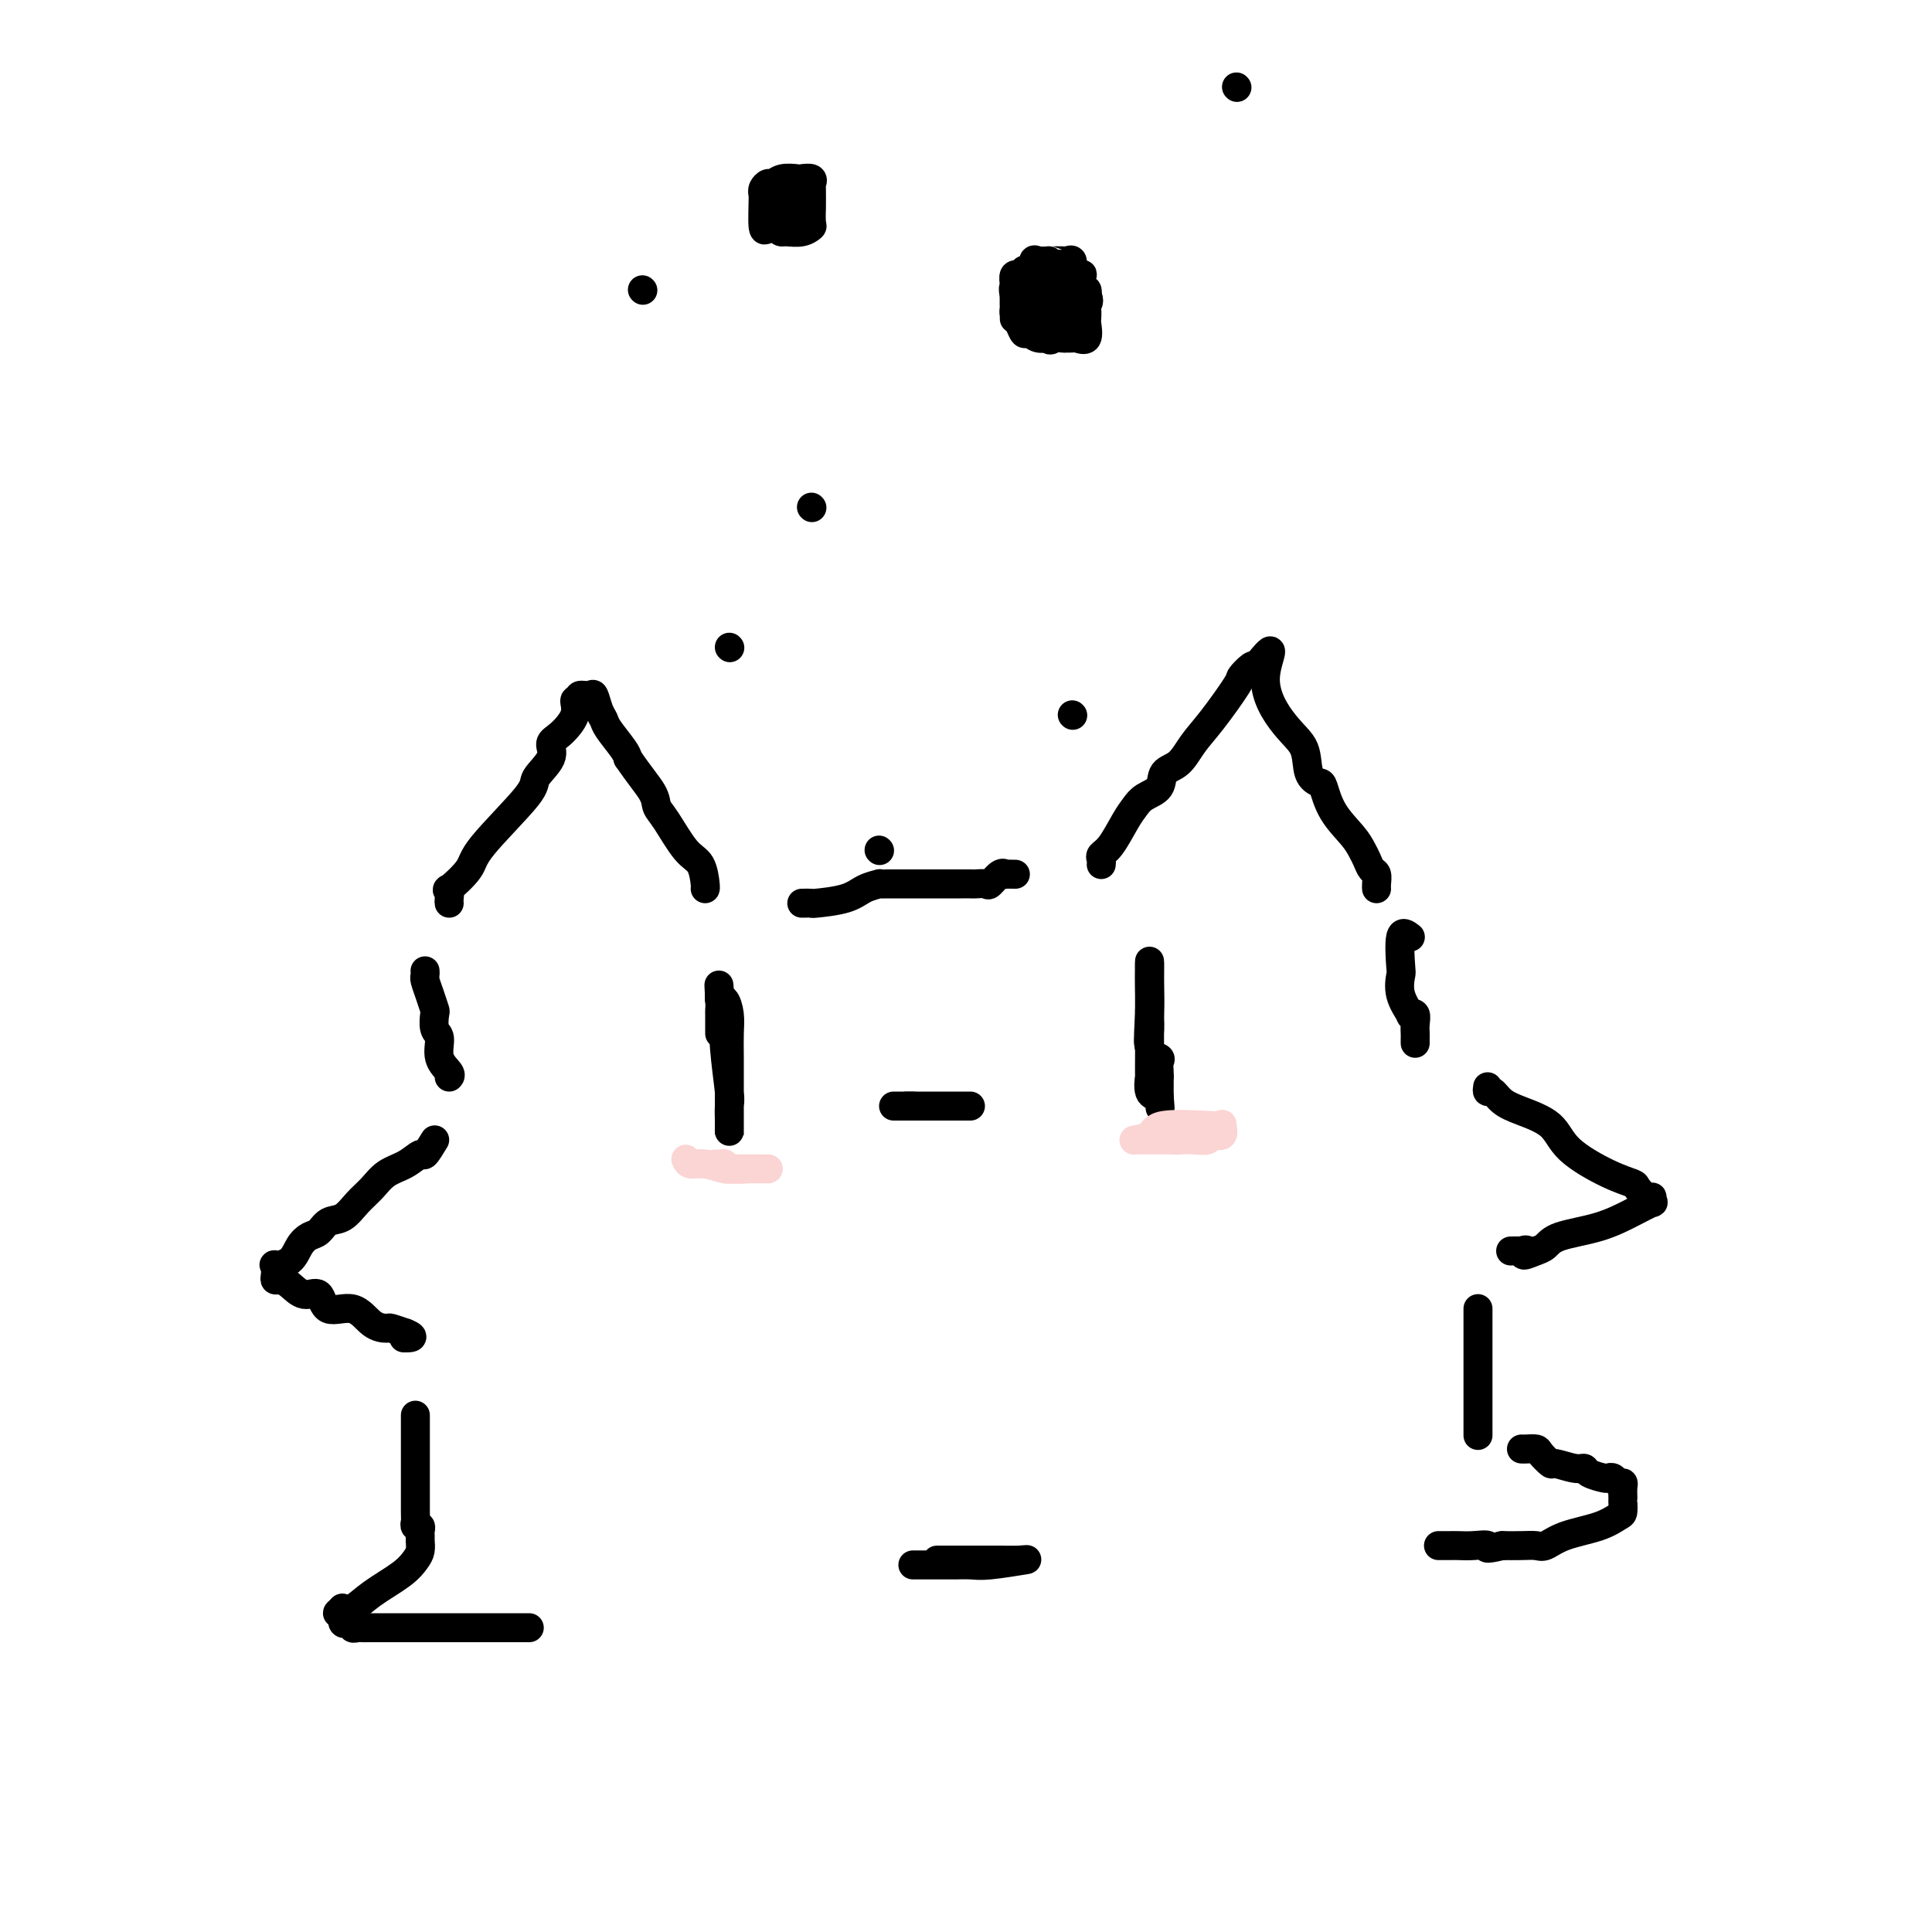 <svg viewBox='0 0 400 400' version='1.1' xmlns='http://www.w3.org/2000/svg' xmlns:xlink='http://www.w3.org/1999/xlink'><g fill='none' stroke='#000000' stroke-width='6' stroke-linecap='round' stroke-linejoin='round'><path d='M93,187c-0.031,-0.169 -0.062,-0.338 0,-1c0.062,-0.662 0.217,-1.816 0,-2c-0.217,-0.184 -0.808,0.602 0,0c0.808,-0.602 3.013,-2.590 4,-4c0.987,-1.410 0.757,-2.241 3,-5c2.243,-2.759 6.959,-7.448 9,-10c2.041,-2.552 1.406,-2.969 2,-4c0.594,-1.031 2.417,-2.676 3,-4c0.583,-1.324 -0.074,-2.325 0,-3c0.074,-0.675 0.880,-1.022 2,-2c1.120,-0.978 2.556,-2.587 3,-4c0.444,-1.413 -0.102,-2.630 0,-3c0.102,-0.370 0.853,0.107 1,0c0.147,-0.107 -0.311,-0.796 0,-1c0.311,-0.204 1.391,0.079 2,0c0.609,-0.079 0.748,-0.519 1,0c0.252,0.519 0.617,1.998 1,3c0.383,1.002 0.783,1.526 1,2c0.217,0.474 0.251,0.897 1,2c0.749,1.103 2.214,2.887 3,4c0.786,1.113 0.893,1.557 1,2'/><path d='M130,157c2.328,3.439 4.147,5.538 5,7c0.853,1.462 0.740,2.287 1,3c0.260,0.713 0.893,1.316 2,3c1.107,1.684 2.689,4.451 4,6c1.311,1.549 2.351,1.879 3,3c0.649,1.121 0.906,3.032 1,4c0.094,0.968 0.025,0.991 0,1c-0.025,0.009 -0.007,0.002 0,0c0.007,-0.002 0.004,-0.001 0,0'/><path d='M166,187c0.888,-0.016 1.777,-0.033 2,0c0.223,0.033 -0.218,0.114 1,0c1.218,-0.114 4.097,-0.423 6,-1c1.903,-0.577 2.831,-1.423 4,-2c1.169,-0.577 2.578,-0.887 3,-1c0.422,-0.113 -0.145,-0.030 0,0c0.145,0.030 1.000,0.008 2,0c1.000,-0.008 2.144,-0.002 3,0c0.856,0.002 1.422,0.001 2,0c0.578,-0.001 1.167,-0.000 2,0c0.833,0.000 1.910,0.000 3,0c1.090,-0.000 2.194,-0.001 3,0c0.806,0.001 1.314,0.002 2,0c0.686,-0.002 1.549,-0.008 2,0c0.451,0.008 0.489,0.030 1,0c0.511,-0.030 1.494,-0.113 2,0c0.506,0.113 0.535,0.423 1,0c0.465,-0.423 1.365,-1.577 2,-2c0.635,-0.423 1.005,-0.113 1,0c-0.005,0.113 -0.386,0.031 0,0c0.386,-0.031 1.539,-0.009 2,0c0.461,0.009 0.231,0.004 0,0'/><path d='M228,179c0.040,-0.335 0.080,-0.670 0,-1c-0.080,-0.330 -0.280,-0.655 0,-1c0.280,-0.345 1.038,-0.710 2,-2c0.962,-1.290 2.126,-3.505 3,-5c0.874,-1.495 1.459,-2.272 2,-3c0.541,-0.728 1.040,-1.408 2,-2c0.960,-0.592 2.383,-1.095 3,-2c0.617,-0.905 0.429,-2.211 1,-3c0.571,-0.789 1.903,-1.061 3,-2c1.097,-0.939 1.961,-2.546 3,-4c1.039,-1.454 2.254,-2.754 4,-5c1.746,-2.246 4.025,-5.437 5,-7c0.975,-1.563 0.647,-1.498 1,-2c0.353,-0.502 1.387,-1.572 2,-2c0.613,-0.428 0.807,-0.214 1,0'/><path d='M260,138c5.223,-6.435 2.282,-2.022 2,2c-0.282,4.022 2.095,7.652 4,10c1.905,2.348 3.337,3.414 4,5c0.663,1.586 0.555,3.691 1,5c0.445,1.309 1.443,1.821 2,2c0.557,0.179 0.674,0.026 1,1c0.326,0.974 0.861,3.077 2,5c1.139,1.923 2.883,3.666 4,5c1.117,1.334 1.606,2.259 2,3c0.394,0.741 0.694,1.299 1,2c0.306,0.701 0.618,1.547 1,2c0.382,0.453 0.834,0.513 1,1c0.166,0.487 0.045,1.400 0,2c-0.045,0.600 -0.013,0.886 0,1c0.013,0.114 0.006,0.057 0,0'/><path d='M88,201c0.022,0.377 0.045,0.753 0,1c-0.045,0.247 -0.157,0.363 0,1c0.157,0.637 0.582,1.793 1,3c0.418,1.207 0.828,2.465 1,3c0.172,0.535 0.106,0.346 0,1c-0.106,0.654 -0.253,2.151 0,3c0.253,0.849 0.905,1.051 1,2c0.095,0.949 -0.366,2.646 0,4c0.366,1.354 1.560,2.364 2,3c0.440,0.636 0.126,0.896 0,1c-0.126,0.104 -0.063,0.052 0,0'/><path d='M90,236c-0.796,1.318 -1.591,2.635 -2,3c-0.409,0.365 -0.430,-0.223 -1,0c-0.570,0.223 -1.688,1.258 -3,2c-1.312,0.742 -2.816,1.192 -4,2c-1.184,0.808 -2.046,1.975 -3,3c-0.954,1.025 -1.999,1.909 -3,3c-1.001,1.091 -1.959,2.388 -3,3c-1.041,0.612 -2.164,0.538 -3,1c-0.836,0.462 -1.384,1.459 -2,2c-0.616,0.541 -1.300,0.627 -2,1c-0.700,0.373 -1.417,1.035 -2,2c-0.583,0.965 -1.033,2.234 -2,3c-0.967,0.766 -2.453,1.028 -3,1c-0.547,-0.028 -0.155,-0.346 0,0c0.155,0.346 0.075,1.355 0,2c-0.075,0.645 -0.143,0.926 0,1c0.143,0.074 0.497,-0.059 1,0c0.503,0.059 1.156,0.311 2,1c0.844,0.689 1.881,1.817 3,2c1.119,0.183 2.321,-0.578 3,0c0.679,0.578 0.835,2.494 2,3c1.165,0.506 3.340,-0.398 5,0c1.660,0.398 2.806,2.096 4,3c1.194,0.904 2.437,1.013 3,1c0.563,-0.013 0.447,-0.146 1,0c0.553,0.146 1.777,0.573 3,1'/><path d='M84,276c2.489,1.000 0.711,1.000 0,1c-0.711,0.000 -0.356,0.000 0,0'/><path d='M292,194c-0.841,-0.643 -1.682,-1.285 -2,0c-0.318,1.285 -0.115,4.499 0,6c0.115,1.501 0.140,1.290 0,2c-0.140,0.710 -0.444,2.339 0,4c0.444,1.661 1.636,3.352 2,4c0.364,0.648 -0.099,0.253 0,0c0.099,-0.253 0.758,-0.365 1,0c0.242,0.365 0.065,1.208 0,2c-0.065,0.792 -0.017,1.532 0,2c0.017,0.468 0.005,0.665 0,1c-0.005,0.335 -0.001,0.810 0,1c0.001,0.190 0.001,0.095 0,0'/><path d='M308,225c-0.073,0.471 -0.147,0.943 0,1c0.147,0.057 0.513,-0.300 1,0c0.487,0.300 1.094,1.256 2,2c0.906,0.744 2.110,1.274 4,2c1.890,0.726 4.466,1.646 6,3c1.534,1.354 2.025,3.141 4,5c1.975,1.859 5.433,3.791 8,5c2.567,1.209 4.243,1.696 5,2c0.757,0.304 0.594,0.425 1,1c0.406,0.575 1.379,1.603 2,2c0.621,0.397 0.888,0.164 1,0c0.112,-0.164 0.067,-0.258 0,0c-0.067,0.258 -0.157,0.870 0,1c0.157,0.130 0.562,-0.221 0,0c-0.562,0.221 -2.090,1.015 -4,2c-1.910,0.985 -4.203,2.161 -7,3c-2.797,0.839 -6.099,1.341 -8,2c-1.901,0.659 -2.400,1.474 -3,2c-0.600,0.526 -1.300,0.763 -2,1'/><path d='M318,259c-3.942,1.702 -2.297,0.456 -2,0c0.297,-0.456 -0.756,-0.122 -1,0c-0.244,0.122 0.319,0.033 0,0c-0.319,-0.033 -1.520,-0.009 -2,0c-0.480,0.009 -0.240,0.005 0,0'/><path d='M86,293c-0.000,0.780 -0.000,1.561 0,2c0.000,0.439 0.000,0.537 0,2c-0.000,1.463 -0.001,4.291 0,6c0.001,1.709 0.004,2.300 0,4c-0.004,1.700 -0.015,4.511 0,6c0.015,1.489 0.057,1.656 0,2c-0.057,0.344 -0.211,0.865 0,1c0.211,0.135 0.789,-0.115 1,0c0.211,0.115 0.054,0.597 0,1c-0.054,0.403 -0.007,0.729 0,1c0.007,0.271 -0.028,0.487 0,1c0.028,0.513 0.117,1.322 0,2c-0.117,0.678 -0.441,1.225 -1,2c-0.559,0.775 -1.351,1.777 -3,3c-1.649,1.223 -4.153,2.668 -6,4c-1.847,1.332 -3.036,2.551 -4,3c-0.964,0.449 -1.704,0.128 -2,0c-0.296,-0.128 -0.148,-0.064 0,0'/><path d='M71,333c-2.287,1.648 -0.505,0.767 0,1c0.505,0.233 -0.268,1.579 0,2c0.268,0.421 1.577,-0.083 2,0c0.423,0.083 -0.041,0.754 0,1c0.041,0.246 0.589,0.066 1,0c0.411,-0.066 0.687,-0.018 1,0c0.313,0.018 0.663,0.005 1,0c0.337,-0.005 0.662,-0.001 4,0c3.338,0.001 9.688,0.000 14,0c4.312,-0.000 6.584,-0.000 9,0c2.416,0.000 4.976,0.000 6,0c1.024,-0.000 0.512,-0.000 0,0'/><path d='M306,271c0.000,-0.058 0.000,-0.116 0,0c0.000,0.116 0.000,0.406 0,1c0.000,0.594 0.000,1.492 0,2c-0.000,0.508 0.000,0.625 0,1c0.000,0.375 0.000,1.006 0,2c0.000,0.994 0.000,2.350 0,3c0.000,0.650 0.000,0.594 0,2c0.000,1.406 0.000,4.273 0,6c0.000,1.727 0.000,2.312 0,3c0.000,0.688 0.000,1.477 0,2c0.000,0.523 0.000,0.779 0,1c0.000,0.221 0.000,0.406 0,1c0.000,0.594 0.000,1.598 0,2c0.000,0.402 0.000,0.201 0,0'/><path d='M315,300c0.210,0.013 0.421,0.027 1,0c0.579,-0.027 1.527,-0.094 2,0c0.473,0.094 0.470,0.350 1,1c0.530,0.650 1.593,1.694 2,2c0.407,0.306 0.158,-0.124 1,0c0.842,0.124 2.775,0.804 4,1c1.225,0.196 1.743,-0.092 2,0c0.257,0.092 0.254,0.565 1,1c0.746,0.435 2.242,0.834 3,1c0.758,0.166 0.777,0.099 1,0c0.223,-0.099 0.648,-0.230 1,0c0.352,0.230 0.630,0.822 1,1c0.370,0.178 0.831,-0.059 1,0c0.169,0.059 0.046,0.415 0,1c-0.046,0.585 -0.014,1.399 0,2c0.014,0.601 0.009,0.990 0,1c-0.009,0.010 -0.021,-0.360 0,0c0.021,0.360 0.077,1.449 0,2c-0.077,0.551 -0.285,0.564 -1,1c-0.715,0.436 -1.937,1.294 -4,2c-2.063,0.706 -4.967,1.261 -7,2c-2.033,0.739 -3.194,1.662 -4,2c-0.806,0.338 -1.255,0.091 -2,0c-0.745,-0.091 -1.784,-0.026 -3,0c-1.216,0.026 -2.608,0.013 -4,0'/><path d='M311,320c-4.407,1.083 -2.926,0.290 -3,0c-0.074,-0.290 -1.705,-0.078 -3,0c-1.295,0.078 -2.254,0.021 -3,0c-0.746,-0.021 -1.278,-0.006 -2,0c-0.722,0.006 -1.635,0.002 -2,0c-0.365,-0.002 -0.183,-0.001 0,0'/><path d='M150,210c-0.113,2.007 -0.226,4.013 0,7c0.226,2.987 0.793,6.954 1,9c0.207,2.046 0.056,2.173 0,3c-0.056,0.827 -0.015,2.356 0,3c0.015,0.644 0.004,0.405 0,1c-0.004,0.595 -0.001,2.026 0,2c0.001,-0.026 0.000,-1.507 0,-2c-0.000,-0.493 0.001,0.003 0,-1c-0.001,-1.003 -0.003,-3.506 0,-6c0.003,-2.494 0.011,-4.979 0,-7c-0.011,-2.021 -0.041,-3.579 0,-5c0.041,-1.421 0.155,-2.707 0,-4c-0.155,-1.293 -0.577,-2.595 -1,-3c-0.423,-0.405 -0.845,0.087 -1,0c-0.155,-0.087 -0.042,-0.754 0,-1c0.042,-0.246 0.012,-0.070 0,0c-0.012,0.070 -0.006,0.035 0,0'/><path d='M149,206c-0.309,-4.363 -0.083,-0.770 0,1c0.083,1.770 0.022,1.717 0,2c-0.022,0.283 -0.006,0.903 0,1c0.006,0.097 0.002,-0.328 0,0c-0.002,0.328 -0.000,1.407 0,2c0.000,0.593 0.000,0.698 0,1c-0.000,0.302 -0.000,0.801 0,1c0.000,0.199 0.000,0.100 0,0'/><path d='M238,199c-0.001,0.366 -0.002,0.732 0,1c0.002,0.268 0.008,0.439 0,1c-0.008,0.561 -0.030,1.511 0,3c0.030,1.489 0.113,3.515 0,6c-0.113,2.485 -0.423,5.427 0,7c0.423,1.573 1.577,1.777 2,2c0.423,0.223 0.113,0.464 0,1c-0.113,0.536 -0.030,1.367 0,2c0.030,0.633 0.008,1.067 0,1c-0.008,-0.067 -0.002,-0.637 0,0c0.002,0.637 0.001,2.479 0,3c-0.001,0.521 -0.000,-0.280 0,-1c0.000,-0.720 0.000,-1.360 0,-2'/><path d='M240,223c-0.453,-1.705 -1.585,-4.467 -2,-6c-0.415,-1.533 -0.111,-1.838 0,-3c0.111,-1.162 0.030,-3.179 0,-4c-0.030,-0.821 -0.008,-0.444 0,-1c0.008,-0.556 0.002,-2.046 0,-3c-0.002,-0.954 -0.001,-1.372 0,-2c0.001,-0.628 0.000,-1.466 0,-2c-0.000,-0.534 -0.000,-0.764 0,-1c0.000,-0.236 -0.000,-0.478 0,-1c0.000,-0.522 0.000,-1.323 0,2c-0.000,3.323 -0.002,10.771 0,14c0.002,3.229 0.006,2.238 0,3c-0.006,0.762 -0.022,3.276 0,4c0.022,0.724 0.083,-0.344 0,0c-0.083,0.344 -0.309,2.098 0,3c0.309,0.902 1.155,0.951 2,1'/><path d='M240,227c0.333,4.167 0.167,2.083 0,0'/><path d='M168,105c0.000,0.000 0.100,0.100 0.1,0.1'/><path d='M182,176c0.000,0.000 0.100,0.100 0.1,0.1'/><path d='M218,59c-0.445,0.226 -0.891,0.453 -1,0c-0.109,-0.453 0.117,-1.585 0,-2c-0.117,-0.415 -0.578,-0.113 0,0c0.578,0.113 2.193,0.037 3,0c0.807,-0.037 0.805,-0.035 1,0c0.195,0.035 0.588,0.103 1,0c0.412,-0.103 0.842,-0.379 1,0c0.158,0.379 0.044,1.411 0,2c-0.044,0.589 -0.016,0.735 0,1c0.016,0.265 0.022,0.650 0,1c-0.022,0.350 -0.071,0.667 0,1c0.071,0.333 0.262,0.683 0,1c-0.262,0.317 -0.977,0.600 -2,1c-1.023,0.400 -2.352,0.915 -3,1c-0.648,0.085 -0.614,-0.262 -1,0c-0.386,0.262 -1.193,1.131 -2,2'/><path d='M215,67c-1.403,0.606 -0.912,0.121 -1,0c-0.088,-0.121 -0.757,0.123 -1,0c-0.243,-0.123 -0.062,-0.611 0,-1c0.062,-0.389 0.004,-0.679 0,-1c-0.004,-0.321 0.045,-0.675 0,-1c-0.045,-0.325 -0.183,-0.623 0,-1c0.183,-0.377 0.688,-0.833 1,-1c0.312,-0.167 0.430,-0.045 1,0c0.570,0.045 1.591,0.013 2,0c0.409,-0.013 0.204,-0.006 0,0'/><path d='M210,66c-0.000,-0.333 -0.000,-0.666 0,-1c0.000,-0.334 0.000,-0.669 0,-1c-0.000,-0.331 -0.001,-0.656 0,-1c0.001,-0.344 0.004,-0.705 0,-1c-0.004,-0.295 -0.016,-0.524 0,-1c0.016,-0.476 0.061,-1.198 0,-2c-0.061,-0.802 -0.227,-1.683 0,-2c0.227,-0.317 0.848,-0.072 1,0c0.152,0.072 -0.166,-0.031 0,0c0.166,0.031 0.814,0.197 1,0c0.186,-0.197 -0.092,-0.757 0,-1c0.092,-0.243 0.554,-0.170 1,0c0.446,0.170 0.875,0.438 1,0c0.125,-0.438 -0.056,-1.581 0,-2c0.056,-0.419 0.347,-0.112 1,0c0.653,0.112 1.666,0.031 2,0c0.334,-0.031 -0.012,-0.010 0,0c0.012,0.010 0.381,0.009 1,0c0.619,-0.009 1.489,-0.027 2,0c0.511,0.027 0.662,0.099 1,0c0.338,-0.099 0.861,-0.368 1,0c0.139,0.368 -0.107,1.373 0,2c0.107,0.627 0.568,0.875 1,1c0.432,0.125 0.834,0.127 1,0c0.166,-0.127 0.096,-0.385 0,0c-0.096,0.385 -0.218,1.411 0,2c0.218,0.589 0.777,0.740 1,1c0.223,0.260 0.112,0.630 0,1'/><path d='M225,61c0.774,1.507 0.209,1.774 0,2c-0.209,0.226 -0.063,0.411 0,1c0.063,0.589 0.042,1.584 0,2c-0.042,0.416 -0.106,0.255 0,1c0.106,0.745 0.380,2.396 0,3c-0.380,0.604 -1.415,0.161 -2,0c-0.585,-0.161 -0.719,-0.039 -1,0c-0.281,0.039 -0.710,-0.004 -1,0c-0.290,0.004 -0.441,0.054 -1,0c-0.559,-0.054 -1.527,-0.214 -2,0c-0.473,0.214 -0.452,0.800 -1,0c-0.548,-0.800 -1.663,-2.988 -2,-4c-0.337,-1.012 0.106,-0.849 0,-1c-0.106,-0.151 -0.761,-0.618 -1,-1c-0.239,-0.382 -0.061,-0.680 0,-1c0.061,-0.320 0.006,-0.663 0,-1c-0.006,-0.337 0.037,-0.668 0,-1c-0.037,-0.332 -0.153,-0.666 0,-1c0.153,-0.334 0.577,-0.667 1,-1'/><path d='M215,59c0.033,-1.654 1.616,-0.290 2,0c0.384,0.290 -0.433,-0.496 0,0c0.433,0.496 2.114,2.273 3,3c0.886,0.727 0.977,0.402 1,1c0.023,0.598 -0.020,2.118 0,3c0.020,0.882 0.105,1.127 0,1c-0.105,-0.127 -0.399,-0.627 -1,0c-0.601,0.627 -1.509,2.380 -2,3c-0.491,0.620 -0.565,0.108 -1,0c-0.435,-0.108 -1.231,0.189 -2,0c-0.769,-0.189 -1.513,-0.863 -2,-1c-0.487,-0.137 -0.719,0.262 -1,0c-0.281,-0.262 -0.611,-1.186 -1,-2c-0.389,-0.814 -0.836,-1.517 -1,-2c-0.164,-0.483 -0.044,-0.745 0,-1c0.044,-0.255 0.013,-0.501 0,-1c-0.013,-0.499 -0.006,-1.249 0,-2'/><path d='M210,61c-0.354,-1.464 -0.239,-1.124 0,-1c0.239,0.124 0.603,0.033 1,0c0.397,-0.033 0.828,-0.010 1,0c0.172,0.010 0.086,0.005 0,0'/><path d='M133,60c0.000,0.000 0.100,0.100 0.1,0.1'/><path d='M222,148c0.000,0.000 0.100,0.100 0.1,0.1'/><path d='M158,40c-0.093,-0.301 -0.186,-0.603 0,-1c0.186,-0.397 0.650,-0.891 1,-1c0.350,-0.109 0.585,0.166 1,0c0.415,-0.166 1.011,-0.773 2,-1c0.989,-0.227 2.370,-0.075 3,0c0.630,0.075 0.509,0.075 1,0c0.491,-0.075 1.596,-0.223 2,0c0.404,0.223 0.108,0.816 0,1c-0.108,0.184 -0.028,-0.043 0,1c0.028,1.043 0.003,3.355 0,4c-0.003,0.645 0.017,-0.377 0,0c-0.017,0.377 -0.071,2.154 0,3c0.071,0.846 0.266,0.763 0,1c-0.266,0.237 -0.995,0.795 -2,1c-1.005,0.205 -2.287,0.059 -3,0c-0.713,-0.059 -0.856,-0.029 -1,0'/><path d='M162,48c-0.884,0.116 -0.093,-0.594 0,-1c0.093,-0.406 -0.511,-0.508 -1,-1c-0.489,-0.492 -0.863,-1.374 -1,-2c-0.137,-0.626 -0.038,-0.994 0,-1c0.038,-0.006 0.013,0.352 0,0c-0.013,-0.352 -0.015,-1.415 0,-2c0.015,-0.585 0.045,-0.693 0,-1c-0.045,-0.307 -0.167,-0.814 0,-1c0.167,-0.186 0.622,-0.050 1,0c0.378,0.050 0.679,0.013 1,0c0.321,-0.013 0.660,-0.003 1,0c0.340,0.003 0.679,-0.002 1,0c0.321,0.002 0.622,0.012 1,0c0.378,-0.012 0.833,-0.044 1,0c0.167,0.044 0.045,0.166 0,1c-0.045,0.834 -0.013,2.381 0,3c0.013,0.619 0.006,0.309 0,0'/><path d='M166,43c0.126,0.725 -0.059,0.538 0,1c0.059,0.462 0.363,1.574 0,2c-0.363,0.426 -1.392,0.165 -2,0c-0.608,-0.165 -0.794,-0.235 -1,0c-0.206,0.235 -0.433,0.773 -1,1c-0.567,0.227 -1.473,0.143 -2,0c-0.527,-0.143 -0.674,-0.343 -1,0c-0.326,0.343 -0.830,1.230 -1,0c-0.170,-1.230 -0.004,-4.577 0,-6c0.004,-1.423 -0.154,-0.921 0,-1c0.154,-0.079 0.619,-0.739 1,-1c0.381,-0.261 0.680,-0.122 1,0c0.320,0.122 0.663,0.229 1,0c0.337,-0.229 0.668,-0.792 1,-1c0.332,-0.208 0.666,-0.059 1,0c0.334,0.059 0.667,0.030 1,0'/><path d='M164,38c0.868,-0.291 0.036,0.483 0,1c-0.036,0.517 0.722,0.778 1,1c0.278,0.222 0.075,0.406 0,1c-0.075,0.594 -0.021,1.598 0,2c0.021,0.402 0.011,0.201 0,0'/><path d='M256,18c0.000,0.000 0.100,0.100 0.1,0.1'/><path d='M151,134c0.000,0.000 0.100,0.100 0.1,0.1'/><path d='M185,229c0.334,0.000 0.669,0.000 1,0c0.331,0.000 0.660,-0.000 1,0c0.340,0.000 0.692,0.000 1,0c0.308,0.000 0.573,0.000 1,0c0.427,0.000 1.017,-0.000 2,0c0.983,0.000 2.357,0.000 3,0c0.643,0.000 0.553,0.000 1,0c0.447,0.000 1.431,0.000 2,0c0.569,-0.000 0.723,0.000 1,0c0.277,0.000 0.677,0.000 1,0c0.323,0.000 0.569,-0.000 1,0c0.431,0.000 1.045,-0.000 1,0c-0.045,0.000 -0.751,0.000 -1,0c-0.249,-0.000 -0.041,-0.000 -1,0c-0.959,0.000 -3.086,0.000 -4,0c-0.914,0.000 -0.616,0.000 -1,0c-0.384,0.000 -1.449,0.000 -2,0c-0.551,0.000 -0.586,0.000 -1,0c-0.414,0.000 -1.207,0.000 -2,0'/><path d='M189,229c-1.933,0.000 -1.267,-0.000 -1,0c0.267,0.000 0.133,0.000 0,0'/></g>
<g fill='none' stroke='#FBD4D4' stroke-width='6' stroke-linecap='round' stroke-linejoin='round'><path d='M243,236c0.490,-0.002 0.981,-0.005 1,0c0.019,0.005 -0.432,0.017 0,0c0.432,-0.017 1.748,-0.065 3,0c1.252,0.065 2.441,0.242 3,0c0.559,-0.242 0.487,-0.901 1,-1c0.513,-0.099 1.612,0.364 2,0c0.388,-0.364 0.065,-1.555 0,-2c-0.065,-0.445 0.129,-0.144 0,0c-0.129,0.144 -0.580,0.130 -3,0c-2.420,-0.130 -6.807,-0.374 -9,0c-2.193,0.374 -2.190,1.368 -3,2c-0.810,0.632 -2.434,0.901 -3,1c-0.566,0.099 -0.076,0.027 1,0c1.076,-0.027 2.736,-0.008 4,0c1.264,0.008 2.132,0.004 3,0'/><path d='M243,236c1.467,0.000 1.133,-0.000 1,0c-0.133,0.000 -0.067,0.000 0,0'/><path d='M142,240c0.189,0.453 0.379,0.906 1,1c0.621,0.094 1.674,-0.171 3,0c1.326,0.171 2.925,0.778 4,1c1.075,0.222 1.626,0.060 2,0c0.374,-0.060 0.572,-0.016 1,0c0.428,0.016 1.085,0.004 2,0c0.915,-0.004 2.087,-0.000 3,0c0.913,0.000 1.566,-0.004 1,0c-0.566,0.004 -2.351,0.015 -3,0c-0.649,-0.015 -0.164,-0.057 -1,0c-0.836,0.057 -2.995,0.211 -4,0c-1.005,-0.211 -0.857,-0.789 -1,-1c-0.143,-0.211 -0.577,-0.057 -1,0c-0.423,0.057 -0.835,0.016 -1,0c-0.165,-0.016 -0.082,-0.008 0,0'/></g>
<g fill='none' stroke='#000000' stroke-width='6' stroke-linecap='round' stroke-linejoin='round'><path d='M189,324c1.076,-0.000 2.152,-0.000 3,0c0.848,0.000 1.468,0.000 2,0c0.532,-0.000 0.975,-0.000 1,0c0.025,0.000 -0.367,0.001 0,0c0.367,-0.001 1.494,-0.004 2,0c0.506,0.004 0.390,0.015 1,0c0.610,-0.015 1.944,-0.057 3,0c1.056,0.057 1.833,0.211 4,0c2.167,-0.211 5.723,-0.789 7,-1c1.277,-0.211 0.273,-0.057 -1,0c-1.273,0.057 -2.816,0.015 -4,0c-1.184,-0.015 -2.008,-0.004 -3,0c-0.992,0.004 -2.150,0.001 -3,0c-0.850,-0.001 -1.391,-0.000 -2,0c-0.609,0.000 -1.287,0.000 -2,0c-0.713,-0.000 -1.461,-0.000 -2,0c-0.539,0.000 -0.868,0.000 -1,0c-0.132,-0.000 -0.066,-0.000 0,0'/></g>
</svg>